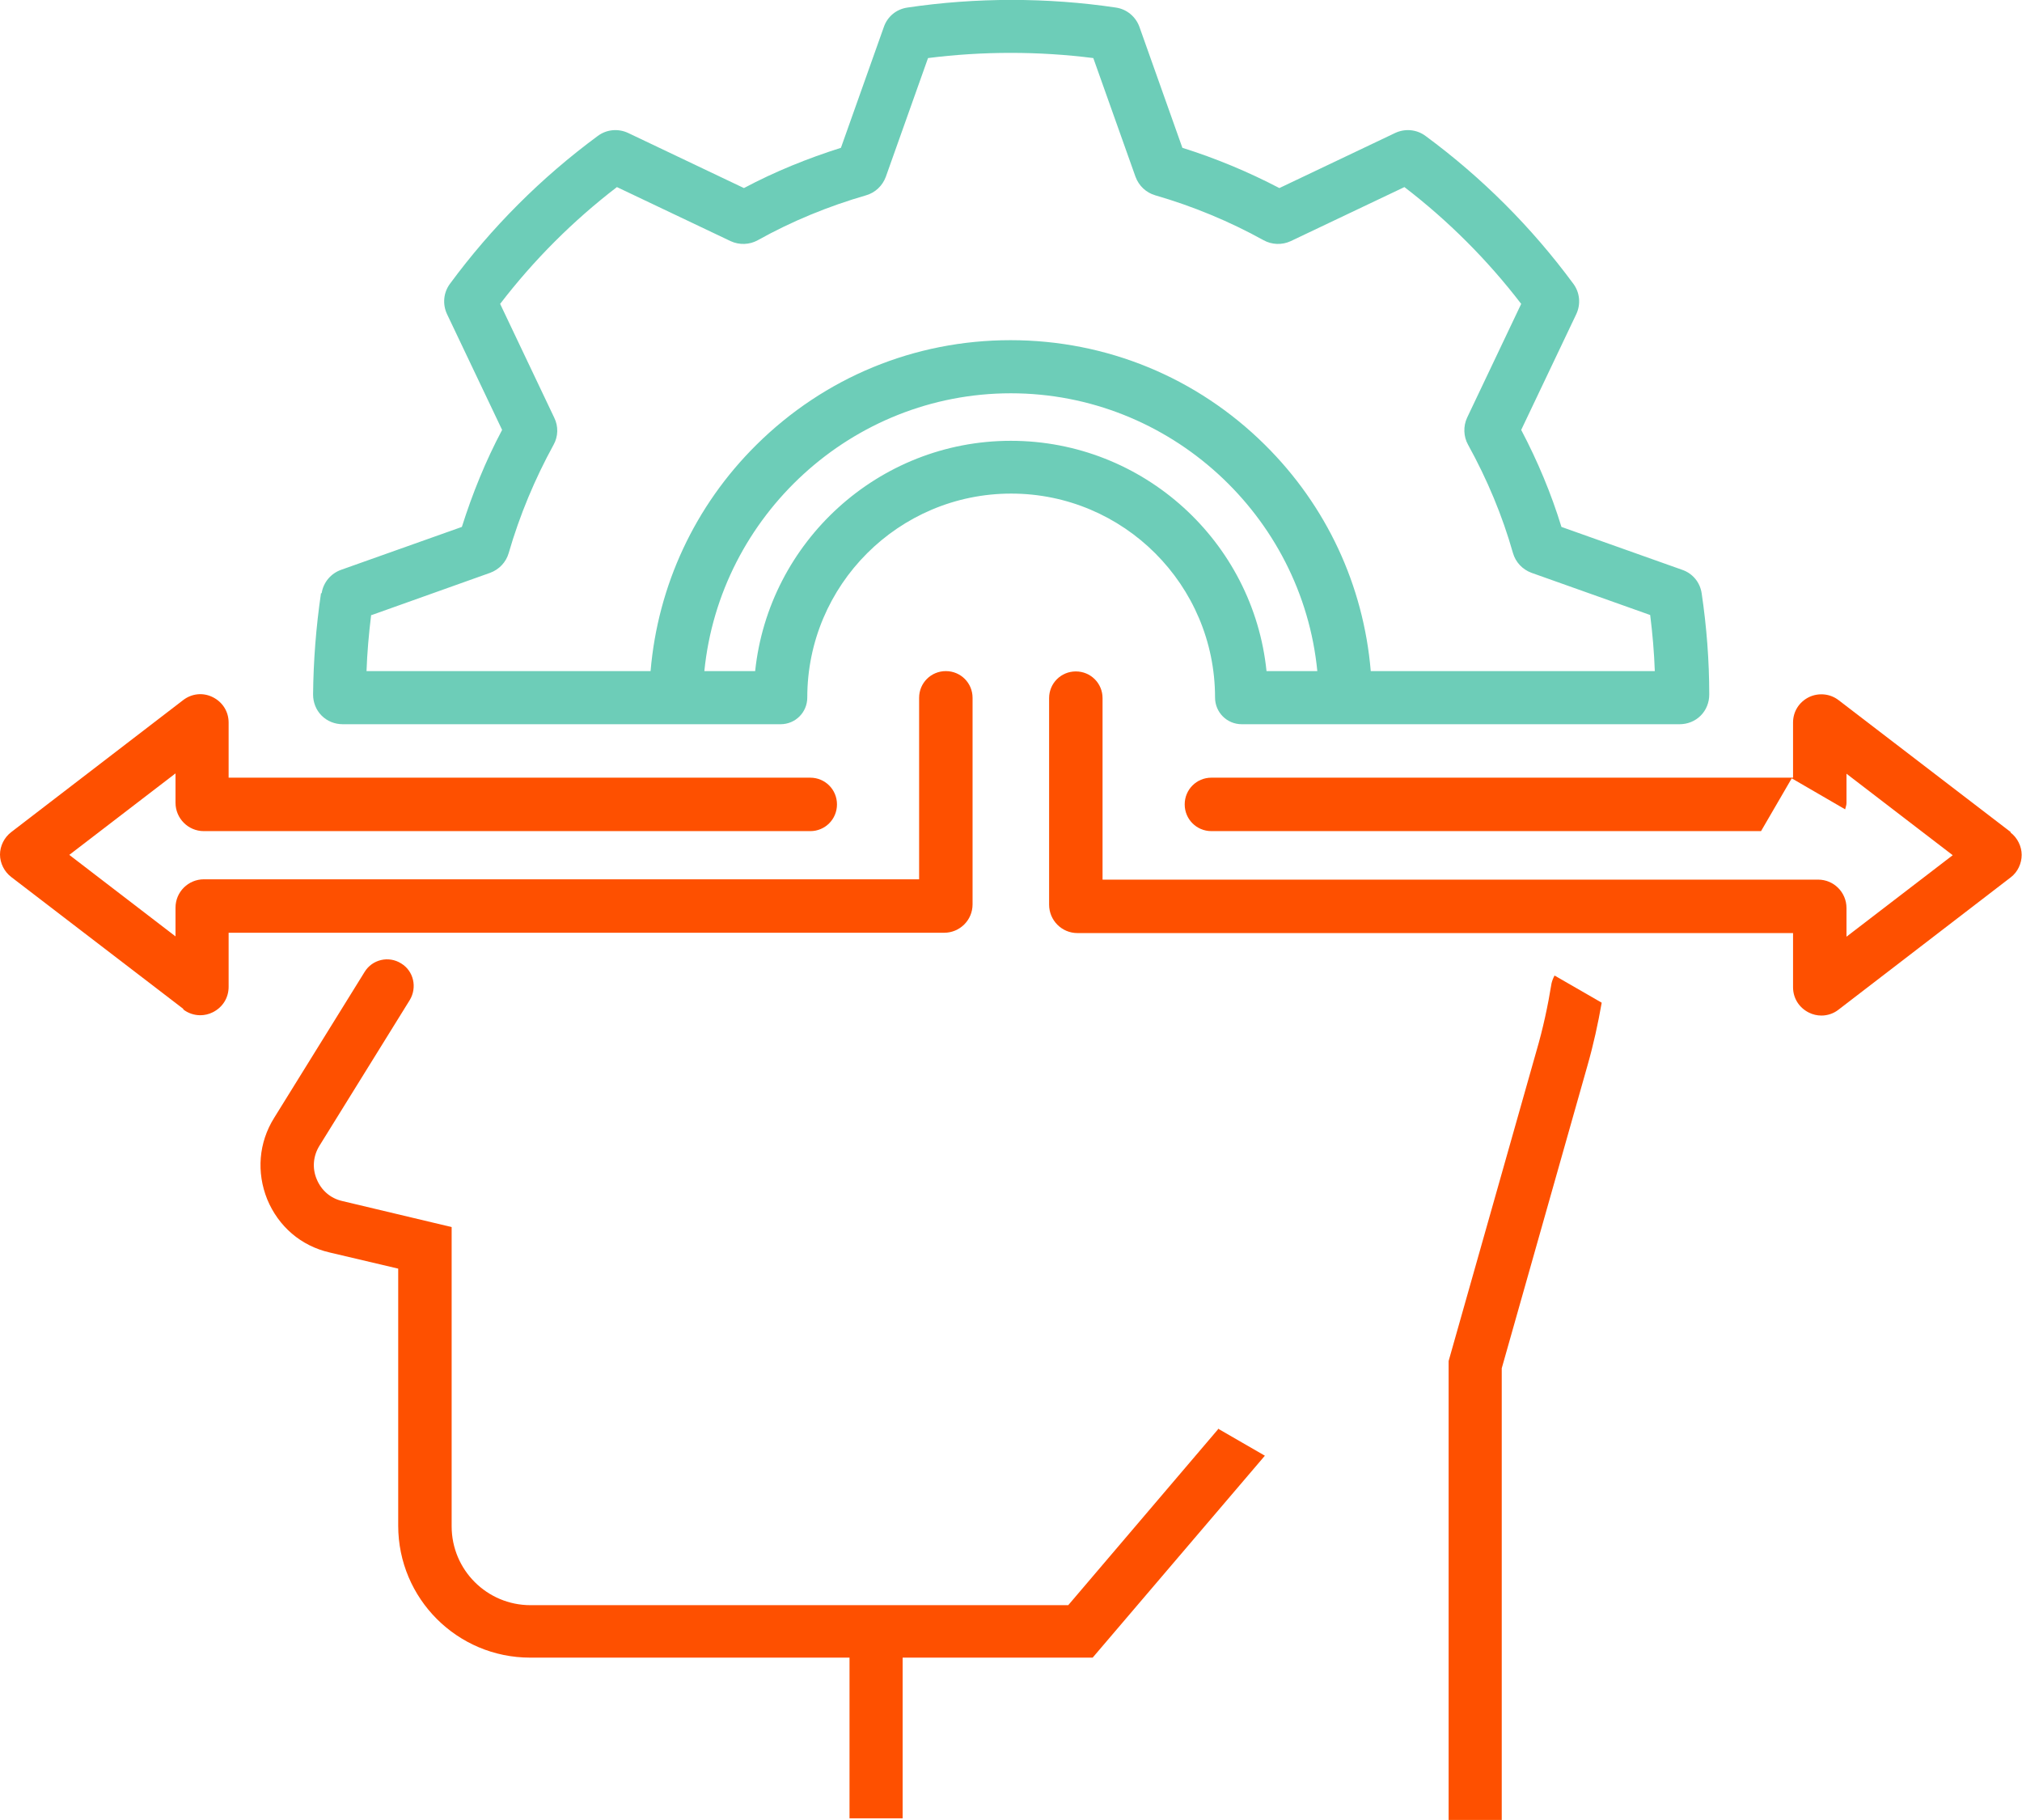 <?xml version="1.0" encoding="UTF-8"?>
<svg id="Layer_2" data-name="Layer 2" xmlns="http://www.w3.org/2000/svg" viewBox="0 0 61.29 55.17">
  <defs>
    <style>
      .cls-1 {
        fill: #6dcdb8;
      }

      .cls-1, .cls-2 {
        stroke-width: 0px;
      }

      .cls-2 {
        fill: #fe5000;
      }
    </style>
  </defs>
  <g id="Layer_1-2" data-name="Layer 1">
    <g>
      <path class="cls-1" d="M9.73,17.98c-.15,1.02-.23,2.05-.24,3.07,0,.24.09.47.26.64.17.17.4.26.64.26h13.27c.45,0,.81-.36.81-.81,0-3.41,2.77-6.18,6.18-6.18s6.18,2.77,6.18,6.18c0,.45.36.81.81.81h13.27c.24,0,.47-.09.64-.26.17-.17.26-.4.26-.64,0-1.03-.08-2.06-.23-3.07-.05-.33-.27-.6-.59-.71l-3.66-1.3c-.31-1.01-.72-1.99-1.22-2.94l1.67-3.51c.14-.3.11-.65-.09-.92-1.26-1.71-2.77-3.22-4.48-4.48-.27-.2-.62-.23-.92-.09l-3.51,1.67c-.94-.49-1.92-.9-2.94-1.22l-1.3-3.66c-.11-.31-.38-.54-.71-.59-2.08-.31-4.25-.31-6.33,0-.33.05-.6.27-.71.59l-1.3,3.66c-1.01.32-2,.72-2.94,1.22l-3.51-1.67c-.3-.14-.65-.11-.92.09-1.71,1.26-3.22,2.77-4.48,4.48-.2.27-.23.62-.09.92l1.67,3.51c-.5.94-.9,1.93-1.22,2.94l-3.66,1.3c-.31.11-.54.38-.59.71ZM30.64,13.36c-4.02,0-7.34,3.07-7.75,6.98h-1.54c.47-4.71,4.47-8.42,9.29-8.42s8.83,3.71,9.29,8.42h-1.54c-.4-3.92-3.73-6.98-7.75-6.98ZM11.27,18.64l3.59-1.28c.27-.1.48-.32.56-.6.33-1.14.79-2.24,1.36-3.28.14-.25.15-.56.02-.82l-1.64-3.45c1.02-1.33,2.21-2.52,3.54-3.54l3.45,1.64c.26.12.57.11.82-.03,1.04-.58,2.14-1.03,3.28-1.36.28-.08.5-.29.6-.56l1.28-3.6c1.65-.21,3.36-.21,5.01,0l1.28,3.6c.1.27.32.48.6.56,1.14.33,2.25.79,3.28,1.36.25.14.56.15.82.03l3.45-1.64c1.33,1.02,2.52,2.21,3.54,3.54l-1.64,3.45c-.12.26-.11.57.03.82.58,1.05,1.04,2.15,1.36,3.28.08.28.29.5.56.6l3.6,1.28c.07.56.12,1.13.14,1.7h-8.61c-.22-2.6-1.34-5.01-3.21-6.86-2.06-2.04-4.8-3.17-7.71-3.17s-5.64,1.13-7.7,3.17c-1.87,1.85-2.99,4.27-3.21,6.86h-8.61c.02-.57.07-1.13.14-1.7Z"/>
      <path class="cls-2" d="M5.55,30.59c.15.12.34.18.52.18.13,0,.26-.03.38-.09.3-.15.48-.44.48-.77v-1.64h21.69c.47,0,.86-.38.86-.86v-6.26c0-.45-.36-.81-.81-.81s-.81.36-.81.81v5.5H6.18c-.47,0-.86.38-.86.86v.87l-3.22-2.47,3.22-2.47v.89c0,.47.38.86.86.86h18.38c.45,0,.81-.36.81-.81s-.36-.81-.81-.81H6.93v-1.67c0-.33-.18-.62-.48-.77-.3-.15-.64-.11-.9.09L.34,25.22c-.21.16-.34.42-.34.68s.13.52.34.68l5.22,4Z"/>
      <path class="cls-2" d="M47.12,29.57c-.04.07-.07.15-.09.23-.11.68-.26,1.38-.46,2.06l-2.66,9.39v13.91h1.61v-13.69l2.6-9.18c.18-.63.32-1.27.43-1.9l-1.44-.83Z"/>
      <path class="cls-2" d="M36.92,43.32l-4.54,5.33h-5.81s0,0-.01,0c0,0,0,0-.01,0h-10.47c-1.32,0-2.39-1.07-2.39-2.39v-9.07l-3.32-.79c-.35-.08-.63-.32-.77-.66-.14-.33-.11-.7.08-1.01l2.74-4.42c.23-.38.12-.88-.26-1.11-.38-.24-.88-.12-1.11.26l-2.74,4.42c-.47.75-.54,1.65-.21,2.47.34.82,1.02,1.41,1.89,1.61l2.08.49v7.79c0,2.21,1.79,4,4,4h9.68v4.87h1.61v-4.87h5.76l5.22-6.12-1.42-.82Z"/>
      <path class="cls-2" d="M60.95,25.22l-5.22-4c-.26-.2-.61-.23-.9-.09-.3.15-.48.44-.48.77v1.67h-17.63c-.45,0-.81.36-.81.81s.36.81.81.81h16.66l.93-1.6,1.62.94c.01-.06.04-.12.04-.19v-.89l3.22,2.47-3.22,2.47v-.87c0-.47-.38-.86-.86-.86h-21.69v-5.5c0-.45-.36-.81-.81-.81s-.81.36-.81.81v6.26c0,.47.38.86.86.86h21.69v1.64c0,.33.18.62.48.77.12.06.25.09.38.09.18,0,.37-.06.52-.18l5.22-4.01c.21-.16.33-.42.33-.68s-.13-.52-.34-.68Z"/>
    </g>
  </g>
</svg>